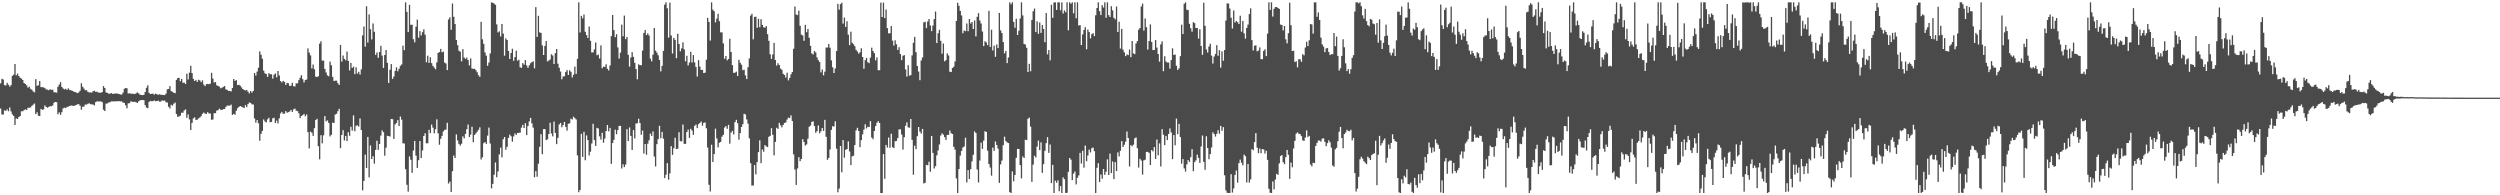 <svg xmlns="http://www.w3.org/2000/svg" width="1920" height="150"><path d="M0 63.986h1v19.373H0zM1 60.522h1v27.366H1zM2 61.060h1v26.950H2zM3 65.387h1v19.379H3zM4 65.647h1v19.480H4zM5 63.576h1v20.424H5zM6 65.083h1v20.372H6zM7 66.564h1v15.958H7zM8 65.407h1v20.185H8zM9 58.289h1v29.569H9zM10 57.361h1v31.690H10zM11 49.160h1v46.784H11zM12 57.860h1v33.114H12zM13 56.512h1v34.827H13zM14 58.384h1v31.466H14zM15 59.709h1v29.410H15zM16 60.377h1v25.138H16zM17 61.447h1v24.026H17zM18 63.726h1v20.906H18zM19 64.488h1v19.456H19zM20 65.573h1v18.883H20zM21 67.316h1v15.475H21zM22 66.577h1v16.150H22zM23 68.263h1v14.253H23zM24 68.951h1v12.338H24zM25 70.249h1v10.119H25zM26 70.886h1v8.627H26zM27 60.783h1v26.887H27zM28 65.957h1v20.336H28zM29 65.481h1v23.331H29zM30 62.195h1v26.962H30zM31 66.907h1v16.747H31zM32 66.914h1v17.414H32zM33 67.138h1v16.859H33zM34 67.672h1v13.343H34zM35 68.663h1v13.458H35zM36 68.880h1v13.883H36zM37 69.343h1v12.745H37zM38 68.546h1v13.034H38zM39 69.017h1v12.646H39zM40 68.914h1v12.029H40zM41 70.846h1v8.053H41zM42 70.936h1v7.335H42zM43 71.126h1v7.353H43zM44 66.665h1v21.116H44zM45 64.945h1v21.307H45zM46 63.069h1v25.151H46zM47 66.716h1v19.528H47zM48 67.960h1v15.313H48zM49 68.660h1v14.035H49zM50 68.168h1v14.822H50zM51 69.046h1v13.021H51zM52 67.846h1v14.074H52zM53 69.001h1v12.423H53zM54 69.309h1v11.700H54zM55 69.731h1v11.436H55zM56 70.223h1v11.164H56zM57 70.618h1v10.471H57zM58 71.003h1v9.643H58zM59 71.517h1v8.562H59zM60 70.981h1v9.023H60zM61 69.637h1v11.592H61zM62 63.924h1v20.302H62zM63 66.607h1v15.412H63zM64 68.039h1v13.827H64zM65 69.276h1v11.024H65zM66 69.277h1v11.070H66zM67 70.499h1v9.212H67zM68 70.994h1v8.316H68zM69 70.978h1v9.029H69zM70 71.043h1v9.082H70zM71 70.075h1v10.248H71zM72 69.621h1v11.301H72zM73 70.546h1v7.903H73zM74 70.386h1v7.443H74zM75 71.075h1v6.775H75zM76 71.158h1v6.789H76zM77 71.227h1v6.633H77zM78 70.684h1v7.803H78zM79 66.161h1v18.101H79zM80 67.569h1v17.706H80zM81 70.960h1v8.657H81zM82 71.395h1v8.003H82zM83 71.974h1v6.795H83zM84 71.961h1v6.553H84zM85 71.497h1v6.362H85zM86 72.045h1v5.892H86zM87 72.022h1v5.757H87zM88 71.794h1v6.121H88zM89 71.782h1v5.979H89zM90 71.940h1v5.836H90zM91 72.194h1v5.468H91zM92 72.581h1v5.280H92zM93 72.615h1v5.290H93zM94 71.160h1v7.560H94zM95 68.158h1v10.954H95zM96 67.634h1v13.264H96zM97 67.784h1v15.400H97zM98 71.835h1v7.557H98zM99 71.608h1v7.597H99zM100 71.924h1v5.913H100zM101 71.951h1v6.179H101zM102 72.101h1v6.195H102zM103 72.220h1v5.981H103zM104 71.690h1v6.788H104zM105 70.955h1v8.132H105zM106 71.664h1v6.174H106zM107 72.699h1v4.451H107zM108 72.982h1v3.836H108zM109 73.060h1v3.770H109zM110 72.869h1v4.017H110zM111 70.700h1v10.071H111zM112 67.381h1v15.247H112zM113 65.473h1v17.626H113zM114 71.263h1v6.997H114zM115 72.217h1v5.300H115zM116 72.049h1v5.708H116zM117 71.883h1v5.778H117zM118 72.700h1v4.450H118zM119 71.922h1v5.790H119zM120 72.272h1v5.404H120zM121 72.833h1v4.418H121zM122 72.377h1v5.715H122zM123 72.686h1v5.274H123zM124 72.920h1v4.182H124zM125 72.919h1v4.478H125zM126 73.049h1v4.171H126zM127 71.830h1v6.713H127zM128 68.582h1v10.158H128zM129 68.284h1v13.680H129zM130 66.143h1v17.135H130zM131 69.998h1v10.476H131zM132 70.492h1v10.652H132zM133 71.277h1v8.332H133zM134 71.582h1v7.207H134zM135 61.360h1v26.217H135zM136 59.934h1v29.779H136zM137 59.747h1v29.700H137zM138 62.345h1v26.476H138zM139 60.681h1v25.915H139zM140 63.523h1v23.048H140zM141 63.494h1v21.358H141zM142 64.533h1v19.464H142zM143 56.556h1v33.898H143zM144 61.028h1v26.899H144zM145 55.786h1v35.911H145zM146 50.476h1v49.351H146zM147 56.110h1v38.275H147zM148 60.559h1v30.387H148zM149 62.224h1v27.893H149zM150 61.392h1v30.751H150zM151 62.937h1v28.911H151zM152 61.242h1v29.663H152zM153 61.729h1v28.559H153zM154 63.082h1v26.144H154zM155 61.702h1v25.702H155zM156 64.900h1v21.524H156zM157 66.134h1v21.128H157zM158 64.675h1v22.814H158zM159 64.442h1v21.726H159zM160 64.648h1v22.470H160zM161 64.189h1v23.001H161zM162 55.932h1v36.064H162zM163 60.367h1v31.379H163zM164 63.454h1v23.464H164zM165 62.968h1v23.974H165zM166 65.536h1v19.386H166zM167 65.963h1v18.595H167zM168 66.582h1v16.874H168zM169 67.820h1v16.470H169zM170 67.379h1v17.089H170zM171 66.728h1v17.099H171zM172 66.087h1v17.663H172zM173 68.539h1v13.596H173zM174 69.073h1v11.965H174zM175 69.822h1v11.311H175zM176 69.798h1v11.321H176zM177 70.268h1v10.071H177zM178 67.543h1v20.744H178zM179 60.666h1v26.768H179zM180 62.135h1v25.928H180zM181 61.501h1v23.525H181zM182 65.334h1v17.820H182zM183 65.099h1v17.050H183zM184 65.753h1v15.644H184zM185 67.099h1v14.879H185zM186 68.339h1v14.098H186zM187 69.053h1v13.955H187zM188 69.502h1v11.228H188zM189 69.047h1v13.251H189zM190 70.384h1v9.523H190zM191 71.737h1v6.942H191zM192 69.936h1v9.127H192zM193 71.145h1v8.957H193zM194 69.825h1v10.436H194zM195 56.036h1v34.965H195zM196 58.074h1v36.153H196zM197 54.978h1v37.243H197zM198 52.013h1v42.690H198zM199 39.494h1v68.606H199zM200 42.055h1v60.758H200zM201 45.094h1v55.429H201zM202 54.223h1v37.523H202zM203 56.290h1v37.019H203zM204 56.882h1v37.140H204zM205 59.058h1v32.585H205zM206 56.164h1v34.233H206zM207 57.106h1v36.752H207zM208 57.038h1v36.602H208zM209 60.386h1v30.482H209zM210 57.420h1v33.004H210zM211 56.388h1v38.113H211zM212 59.410h1v33.237H212zM213 54.548h1v40.216H213zM214 57.980h1v32.875H214zM215 62.248h1v24.885H215zM216 63.323h1v22.651H216zM217 62.093h1v25.371H217zM218 62.881h1v24.340H218zM219 65.220h1v20.061H219zM220 63.702h1v22.856H220zM221 63.992h1v22.121H221zM222 66.063h1v19.518H222zM223 65.717h1v18.688H223zM224 63.600h1v22.384H224zM225 66.210h1v17.771H225zM226 66.405h1v16.986H226zM227 63.950h1v20.937H227zM228 64.043h1v21.239H228zM229 61.617h1v25.359H229zM230 59.722h1v30.957H230zM231 57.777h1v31.235H231zM232 60.849h1v27.638H232zM233 63.357h1v24.075H233zM234 61.493h1v27.793H234zM235 61.086h1v26.891H235zM236 37.180h1v64.298H236zM237 40.338h1v73.645H237zM238 42.550h1v58.587H238zM239 52.505h1v49.398H239zM240 49.541h1v54.830H240zM241 53.220h1v45.255H241zM242 58.851h1v33.325H242zM243 59.190h1v32.061H243zM244 58.508h1v53.749H244zM245 33.557h1v88.830H245zM246 31.713h1v72.106H246zM247 46.501h1v63.593H247zM248 46.556h1v57.378H248zM249 52.964h1v36.228H249zM250 55.699h1v37.500H250zM251 57.927h1v34.531H251zM252 58.645h1v35.772H252zM253 47.276h1v57.479H253zM254 50.109h1v53.441H254zM255 59.036h1v35.110H255zM256 62.157h1v32.361H256zM257 61.933h1v26.043H257zM258 61.945h1v25.439H258zM259 63.900h1v21.501H259zM260 65.249h1v18.290H260zM261 34.493h1v79.276H261zM262 47.304h1v56.380H262zM263 42.636h1v57.324H263zM264 45.201h1v62.656H264zM265 46.322h1v58.068H265zM266 39.608h1v68.717H266zM267 46.724h1v54.783H267zM268 54.080h1v50.209H268zM269 48.261h1v49.129H269zM270 52.187h1v48.183H270zM271 51.174h1v37.414H271zM272 56.951h1v43.862H272zM273 51.709h1v44.896H273zM274 56.507h1v39.697H274zM275 55.145h1v42.094H275zM276 57.238h1v33.703H276zM277 53.312h1v46.580H277zM278 27.207h1v118.964H278zM279 20.378h1v118.553H279zM280 35.850h1v82.902H280zM281 4.812h1v124.280H281zM282 32.684h1v72.467H282zM283 11.056h1v125.183H283zM284 22.446h1v89.249H284zM285 30.262h1v91.900H285zM286 18.009h1v101.954H286zM287 24.431h1v101.279H287zM288 42.171h1v72.987H288zM289 40.304h1v67.760H289zM290 44.391h1v70.691H290zM291 39.962h1v70.608H291zM292 35.185h1v68.937H292zM293 42.713h1v57.455H293zM294 52.146h1v49.384H294zM295 42.221h1v77.389H295zM296 38.420h1v75.032H296zM297 48.268h1v56.047H297zM298 63.685h1v40.754H298zM299 53.547h1v51.350H299zM300 49.208h1v42.110H300zM301 60.611h1v30.950H301zM302 58.804h1v47.891H302zM303 54.458h1v41.076H303zM304 51.689h1v42.695H304zM305 54.733h1v37.534H305zM306 52.803h1v43.994H306zM307 50.544h1v38.959H307zM308 49.524h1v42.376H308zM309 35.054h1v74.979H309zM310 38.574h1v71.653H310zM311 1.781h1v128.192H311zM312 9.090h1v132.815H312zM313 24.641h1v122.553H313zM314 3.755h1v116.386H314zM315 19.043h1v103.656H315zM316 19.006h1v113.747H316zM317 30.090h1v85.534H317zM318 32.533h1v75.702H318zM319 20.527h1v98.966H319zM320 15.070h1v113.907H320zM321 28.909h1v94.118H321zM322 23.914h1v84.426H322zM323 27.203h1v94.150H323zM324 24.742h1v90.808H324zM325 22.522h1v81.868H325zM326 26.610h1v75.752H326zM327 47.827h1v62.253H327zM328 42.755h1v67.264H328zM329 48.316h1v51.353H329zM330 44.039h1v58.225H330zM331 48.466h1v47.168H331zM332 50.640h1v47.418H332zM333 51.924h1v50.468H333zM334 53.189h1v46.095H334zM335 47.880h1v43.776H335zM336 40.596h1v61.794H336zM337 39.991h1v71.166H337zM338 37.548h1v69.072H338zM339 40.089h1v64.271H339zM340 39.696h1v61.204H340zM341 48.003h1v51.789H341zM342 48.750h1v50.757H342zM343 53.853h1v40.445H343zM344 14.961h1v125.979H344zM345 13.261h1v126.285H345zM346 22.812h1v124.716H346zM347 2.734h1v128.765H347zM348 12.890h1v106.567H348zM349 18.401h1v102.939H349zM350 30.712h1v72.517H350zM351 34.718h1v73.178H351zM352 38.974h1v71.579H352zM353 39.756h1v72.095H353zM354 47.093h1v63.316H354zM355 37.720h1v67.032H355zM356 44.159h1v62.133H356zM357 45.242h1v57.624H357zM358 44.290h1v54.989H358zM359 46.146h1v49.497H359zM360 50.245h1v54.986H360zM361 44.872h1v58.499H361zM362 52.571h1v44.764H362zM363 52.916h1v56.325H363zM364 52.809h1v50.834H364zM365 53.913h1v48.512H365zM366 55.524h1v45.605H366zM367 57.826h1v41.893H367zM368 58.999h1v38.783H368zM369 16.760h1v105.699H369zM370 30.221h1v90.615H370zM371 33.626h1v76.348H371zM372 40.273h1v68.827H372zM373 42.744h1v67.809H373zM374 50.523h1v53.632H374zM375 48.010h1v49.963H375zM376 41.080h1v69.146H376zM377 1.781h1v142.895H377zM378 2.219h1v138.967H378zM379 2.724h1v131.458H379zM380 3.689h1v121.091H380zM381 18.759h1v117.368H381zM382 24.937h1v106.738H382zM383 24.074h1v94.512H383zM384 28.012h1v85.350H384zM385 18.365h1v102.541H385zM386 25.799h1v81.135H386zM387 42.759h1v62.433H387zM388 29.492h1v85.507H388zM389 30.721h1v82.018H389zM390 39.179h1v66.778H390zM391 45.327h1v58.031H391zM392 40.700h1v63.956H392zM393 37.444h1v71.355H393zM394 46.682h1v58.080H394zM395 43.901h1v58.588H395zM396 38.947h1v64.688H396zM397 46.646h1v55.451H397zM398 45.871h1v56.147H398zM399 51.697h1v50.125H399zM400 52.116h1v45.951H400zM401 48.457h1v47.512H401zM402 49.659h1v48.709H402zM403 46.144h1v48.456H403zM404 50.275h1v53.494H404zM405 52.110h1v44.701H405zM406 50.175h1v43.048H406zM407 48.609h1v41.922H407zM408 47.709h1v47.033H408zM409 47.095h1v50.909H409zM410 52.490h1v83.659H410zM411 5.481h1v125.883H411zM412 28.355h1v107.394H412zM413 12.155h1v113.583H413zM414 24.841h1v87.951H414zM415 25.310h1v77.756H415zM416 34.842h1v83.590H416zM417 42.261h1v56.926H417zM418 35.294h1v63.821H418zM419 31.496h1v76.076H419zM420 47.093h1v59.922H420zM421 46.493h1v56.422H421zM422 45.684h1v48.563H422zM423 41.737h1v60.799H423zM424 42.616h1v62.117H424zM425 49.137h1v44.247H425zM426 40.809h1v61.268H426zM427 37.638h1v73.051H427zM428 48.970h1v56.903H428zM429 52.027h1v43.544H429zM430 54.939h1v39.454H430zM431 60.874h1v36.835H431zM432 58.735h1v37.325H432zM433 58.573h1v35.048H433zM434 55.235h1v42.219H434zM435 53.887h1v46.411H435zM436 57.567h1v37.504H436zM437 53.964h1v40.740H437zM438 55.151h1v36.030H438zM439 59.503h1v32.271H439zM440 57.379h1v32.259H440zM441 51.134h1v39.607H441zM442 56.718h1v35.032H442zM443 45.169h1v74.154H443zM444 1.780h1v145.886H444zM445 24.922h1v121.023H445zM446 12.191h1v90.558H446zM447 14.100h1v106.441H447zM448 11.159h1v90.120H448zM449 24.384h1v98.707H449zM450 26.912h1v77.049H450zM451 29.191h1v78.454H451zM452 20.391h1v98.992H452zM453 31.334h1v85.144H453zM454 40.280h1v69.889H454zM455 40.258h1v54.835H455zM456 37.944h1v69.617H456zM457 32.673h1v79.386H457zM458 42.467h1v55.712H458zM459 41.889h1v56.820H459zM460 44.972h1v59.747H460zM461 34.874h1v72.329H461zM462 52.445h1v49.520H462zM463 51.214h1v58.406H463zM464 51.354h1v55.103H464zM465 49.375h1v51.303H465zM466 52.763h1v43.257H466zM467 54.141h1v46.710H467zM468 50.272h1v47.923H468zM469 27.742h1v98.084H469zM470 11.456h1v98.420H470zM471 23.138h1v84.254H471zM472 28.562h1v71.014H472zM473 26.250h1v76.852H473zM474 36.383h1v63.551H474zM475 44.941h1v51.747H475zM476 40.470h1v56.229H476zM477 18.939h1v110.456H477zM478 27.867h1v98.361H478zM479 11.969h1v116.325H479zM480 30.062h1v96.283H480zM481 28.350h1v70.871H481zM482 42.093h1v66.249H482zM483 51.167h1v46.701H483zM484 44.201h1v60.177H484zM485 40.074h1v75.094H485zM486 43.654h1v56.250H486zM487 48.248h1v58.021H487zM488 53.030h1v41.793H488zM489 60.885h1v33.768H489zM490 49.402h1v41.807H490zM491 50.097h1v44.422H491zM492 50.059h1v53.492H492zM493 38.829h1v61.481H493zM494 25.274h1v92.600H494zM495 23.071h1v87.505H495zM496 26.935h1v91.879H496zM497 25.627h1v84.690H497zM498 27.217h1v80.499H498zM499 45.024h1v57.596H499zM500 47.096h1v57.299H500zM501 41.990h1v58.941H501zM502 21.471h1v98.742H502zM503 38.867h1v88.990H503zM504 40.414h1v70.297H504zM505 42.428h1v64.446H505zM506 46.015h1v50.582H506zM507 54.830h1v51.337H507zM508 50.606h1v50.686H508zM509 39.102h1v67.419H509zM510 3.574h1v133.235H510zM511 1.781h1v132.401H511zM512 6.385h1v118.897H512zM513 28.866h1v109.045H513zM514 2.038h1v131.154H514zM515 27.239h1v85.009H515zM516 41.077h1v77.877H516zM517 29.133h1v84.761H517zM518 30.624h1v75.161H518zM519 44.684h1v69.801H519zM520 25.920h1v88.312H520zM521 33.724h1v67.787H521zM522 39.402h1v68.966H522zM523 37.162h1v71.500H523zM524 32.504h1v63.129H524zM525 37.873h1v72.595H525zM526 47.071h1v63.416H526zM527 42.863h1v58.496H527zM528 50.284h1v49.243H528zM529 48.025h1v57.915H529zM530 39.769h1v59.167H530zM531 47.978h1v52.302H531zM532 42.277h1v61.273H532zM533 47.929h1v48.728H533zM534 51.372h1v44.250H534zM535 58.785h1v39.629H535zM536 46.190h1v49.268H536zM537 51.139h1v43.309H537zM538 53.732h1v39.619H538zM539 53.656h1v42.909H539zM540 56.108h1v38.264H540zM541 55.830h1v38.209H541zM542 45.883h1v52.615H542zM543 13.722h1v99.615H543zM544 16.857h1v125.086H544zM545 31.185h1v115.935H545zM546 1.781h1v109.382H546zM547 7.431h1v116.981H547zM548 8.652h1v109.659H548zM549 17.217h1v81.584H549zM550 14.292h1v92.042H550zM551 10.528h1v102.684H551zM552 16.281h1v93.316H552zM553 24.843h1v84.185H553zM554 24.899h1v80.084H554zM555 33.309h1v70.286H555zM556 45.124h1v52.843H556zM557 42.979h1v53.852H557zM558 46.359h1v52.552H558zM559 45.261h1v50.619H559zM560 29.728h1v80.601H560zM561 39.951h1v61.858H561zM562 50.022h1v50.476H562zM563 55.944h1v47.268H563zM564 55.787h1v38.004H564zM565 54.989h1v37.031H565zM566 58.299h1v36.312H566zM567 45.932h1v61.310H567zM568 48.246h1v53.944H568zM569 49.643h1v47.844H569zM570 53.925h1v41.474H570zM571 53.569h1v33.803H571zM572 57.888h1v30.083H572zM573 60.709h1v31.026H573zM574 51.629h1v43.361H574zM575 44.790h1v61.452H575zM576 11.989h1v113.414H576zM577 10.610h1v131.941H577zM578 30.215h1v112.209H578zM579 12.981h1v113.812H579zM580 12.783h1v121.122H580zM581 21.365h1v103.176H581zM582 14.428h1v102.407H582zM583 20.904h1v86.877H583zM584 14.739h1v110.568H584zM585 19.086h1v95.705H585zM586 20.931h1v95.546H586zM587 21.313h1v90.090H587zM588 20.011h1v92.413H588zM589 26.251h1v86.714H589zM590 31.359h1v73.726H590zM591 41.680h1v62.657H591zM592 45.281h1v53.186H592zM593 41.820h1v61.720H593zM594 32.925h1v86.436H594zM595 46.074h1v62.954H595zM596 50.384h1v47.750H596zM597 48.520h1v50.431H597zM598 49.893h1v44.461H598zM599 52.654h1v43.617H599zM600 53.626h1v44.233H600zM601 56.679h1v39.286H601zM602 57.562h1v36.920H602zM603 59.524h1v34.460H603zM604 55.852h1v35.948H604zM605 61.771h1v28.610H605zM606 59.878h1v30.788H606zM607 57.105h1v31.526H607zM608 55.315h1v37.687H608zM609 37.419h1v81.087H609zM610 4.985h1v125.239H610zM611 11.168h1v130.838H611zM612 11.642h1v117.756H612zM613 8.174h1v112.507H613zM614 19.839h1v103.905H614zM615 26.582h1v95.500H615zM616 27.226h1v79.663H616zM617 31.340h1v77.780H617zM618 19.079h1v92.726H618zM619 24.732h1v86.151H619zM620 22.231h1v84.242H620zM621 29.009h1v68.299H621zM622 35.201h1v61.256H622zM623 41.007h1v52.517H623zM624 41.858h1v51.385H624zM625 39.156h1v57.594H625zM626 40.300h1v61.684H626zM627 44.075h1v56.614H627zM628 46.254h1v50.109H628zM629 47.690h1v54.647H629zM630 55.618h1v45.199H630zM631 53.365h1v44.959H631zM632 57.880h1v42.664H632zM633 55.039h1v37.011H633zM634 36.515h1v68.523H634zM635 36.518h1v86.230H635zM636 33.729h1v87.545H636zM637 36.682h1v78.125H637zM638 46.365h1v53.366H638zM639 51.658h1v45.268H639zM640 56.053h1v41.150H640zM641 52.572h1v40.620H641zM642 39.225h1v74.971H642zM643 2.968h1v144.762H643zM644 7.413h1v137.435H644zM645 3.229h1v108.857H645zM646 2.099h1v130.178H646zM647 18.145h1v89.429H647zM648 13.477h1v107.594H648zM649 20.680h1v94.325H649zM650 16.331h1v98.142H650zM651 26.640h1v81.967H651zM652 34.659h1v81.654H652zM653 24.302h1v102.463H653zM654 32.893h1v87.176H654zM655 33.963h1v85.648H655zM656 35.481h1v75.948H656zM657 38.311h1v61.834H657zM658 39.501h1v58.626H658zM659 41.223h1v59.406H659zM660 40.144h1v72.893H660zM661 37.049h1v70.573H661zM662 43.797h1v59.403H662zM663 52.783h1v46.734H663zM664 46.232h1v49.202H664zM665 44.492h1v54.103H665zM666 47.755h1v49.584H666zM667 48.562h1v48.976H667zM668 44.256h1v48.770H668zM669 36.619h1v69.028H669zM670 39.164h1v67.756H670zM671 40.820h1v59.791H671zM672 46.337h1v50.489H672zM673 44.099h1v50.160H673zM674 53.943h1v39.111H674zM675 53.929h1v40.512H675zM676 1.995h1v146.225H676zM677 13.054h1v135.166H677zM678 1.978h1v116.398H678zM679 13.898h1v123.441H679zM680 7.344h1v103.944H680zM681 21.589h1v91.700H681zM682 25.588h1v80.038H682zM683 25.533h1v87.980H683zM684 19.916h1v82.798H684zM685 31.180h1v81.864H685zM686 34.971h1v78.799H686zM687 30.962h1v77.544H687zM688 33.982h1v74.265H688zM689 38.343h1v67.674H689zM690 36.239h1v63.259H690zM691 41.472h1v57.767H691zM692 46.198h1v57.098H692zM693 42.807h1v72.099H693zM694 42.345h1v63.034H694zM695 53.358h1v43.229H695zM696 58.837h1v35.189H696zM697 50.076h1v47.773H697zM698 58.066h1v39.999H698zM699 57.689h1v33.680H699zM700 42.557h1v64.878H700zM701 32.798h1v101.403H701zM702 28.299h1v83.596H702zM703 40.097h1v74.477H703zM704 50.668h1v53.910H704zM705 54.945h1v42.578H705zM706 61.597h1v39.459H706zM707 46.423h1v56.120H707zM708 44.132h1v54.910H708zM709 17.130h1v123.794H709zM710 16.734h1v123.663H710zM711 21.612h1v105.016H711zM712 16.487h1v110.479H712zM713 14.581h1v109.648H713zM714 19.631h1v112.273H714zM715 23.920h1v80.487H715zM716 19.679h1v97.754H716zM717 14.658h1v114.708H717zM718 8.861h1v118.804H718zM719 33.025h1v86.271H719zM720 25.511h1v89.994H720zM721 22.871h1v88.070H721zM722 31.381h1v72.716H722zM723 41.192h1v61.198H723zM724 33.396h1v70.028H724zM725 47.125h1v58.179H725zM726 46.167h1v61.370H726zM727 40.963h1v62.717H727zM728 42.596h1v60.946H728zM729 55.038h1v45.190H729zM730 55.358h1v47.008H730zM731 52.241h1v50.682H731zM732 51.219h1v61.573H732zM733 47.212h1v67.753H733zM734 16.080h1v120.925H734zM735 2.061h1v146.158H735zM736 4.497h1v125.345H736zM737 8.385h1v111.108H737zM738 11.895h1v104.014H738zM739 25.567h1v87.741H739zM740 23.418h1v89.089H740zM741 23.969h1v81.811H741zM742 18.001h1v122.059H742zM743 23.959h1v106.683H743zM744 14.607h1v122.919H744zM745 18.096h1v111.830H745zM746 16.891h1v107.087H746zM747 22.275h1v96.623H747zM748 15.741h1v85.209H748zM749 27.971h1v74.213H749zM750 12.881h1v117.320H750zM751 10.083h1v130.070H751zM752 15.696h1v107.610H752zM753 18.053h1v91.501H753zM754 24.206h1v90.115H754zM755 35.410h1v72.622H755zM756 31.687h1v69.069H756zM757 32.631h1v68.745H757zM758 34.661h1v81.052H758zM759 8.305h1v117.623H759zM760 36.036h1v92.650H760zM761 22.857h1v112.066H761zM762 38.752h1v74.655H762zM763 34.999h1v80.881H763zM764 43.646h1v65.019H764zM765 34.224h1v77.116H765zM766 36.938h1v77.172H766zM767 9.932h1v130.520H767zM768 23.282h1v102.968H768zM769 25.383h1v97.934H769zM770 32.331h1v79.162H770zM771 41.006h1v63.936H771zM772 39.118h1v69.290H772zM773 48.469h1v60.882H773zM774 44.117h1v65.734H774zM775 1.781h1v145.785H775zM776 3.314h1v144.906H776zM777 1.781h1v129.877H777zM778 16.773h1v122.488H778zM779 21.307h1v113.098H779zM780 14.407h1v106.765H780zM781 26.860h1v87.522H781zM782 23.613h1v90.752H782zM783 14.205h1v112.551H783zM784 1.780h1v135.214H784zM785 11.819h1v108.421H785zM786 33.684h1v87.635H786zM787 34.233h1v73.094H787zM788 36.702h1v70.919H788zM789 55.301h1v36.002H789zM790 49.058h1v41.242H790zM791 54.725h1v42.504H791zM792 15.349h1v124.310H792zM793 8.651h1v117.757H793zM794 6.567h1v113.036H794zM795 24.603h1v96.407H795zM796 16.384h1v96.224H796zM797 25.942h1v82.043H797zM798 17.263h1v98.018H798zM799 25.220h1v84.138H799zM800 19.224h1v113.518H800zM801 22.221h1v103.893H801zM802 32.407h1v83.455H802zM803 10.016h1v99.902H803zM804 41.704h1v63.609H804zM805 38.448h1v78.933H805zM806 46.352h1v64.669H806zM807 3.690h1v136.898H807zM808 13.675h1v112.925H808zM809 1.931h1v146.289H809zM810 1.780h1v136.979H810zM811 7.646h1v132.717H811zM812 1.781h1v136.710H812zM813 1.781h1v145.129H813zM814 7.915h1v135.005H814zM815 1.781h1v146.439H815zM816 10.370h1v125.863H816zM817 7.996h1v129.631H817zM818 9.414h1v138.806H818zM819 1.780h1v146.241H819zM820 23.234h1v108.698H820zM821 1.780h1v119.569H821zM822 2.846h1v119.759H822zM823 1.781h1v136.498H823zM824 10.168h1v123.196H824zM825 1.780h1v129.962H825zM826 14.024h1v127.608H826zM827 1.780h1v134.787H827zM828 19.540h1v115.187H828zM829 19.303h1v98.114H829zM830 34.609h1v90.981H830zM831 26.423h1v89.390H831zM832 22.971h1v105.785H832zM833 20.899h1v90.848H833zM834 37.847h1v85.979H834zM835 22.759h1v96.704H835zM836 24.627h1v90.304H836zM837 29.469h1v87.599H837zM838 26.248h1v87.622H838zM839 25.414h1v87.878H839zM840 27.685h1v88.438H840zM841 11.715h1v136.504H841zM842 6.152h1v122.699H842zM843 1.780h1v123.553H843zM844 8.592h1v131.237H844zM845 11.591h1v122.429H845zM846 3.948h1v133.270H846zM847 5.812h1v123.975H847zM848 1.781h1v132.532H848zM849 13.605h1v118.309H849zM850 1.780h1v120.581H850zM851 11.598h1v122.803H851zM852 13.071h1v104.875H852zM853 4.756h1v128.137H853zM854 7.993h1v116.082H854zM855 13.659h1v123.916H855zM856 14.852h1v109.679H856zM857 5.028h1v126.371H857zM858 24.587h1v92.468H858zM859 16.673h1v103.437H859zM860 37.298h1v78.528H860zM861 22.148h1v86.248H861zM862 38.130h1v74.756H862zM863 40.223h1v70.954H863zM864 43.110h1v65.663H864zM865 41.796h1v59.236H865zM866 42.334h1v63.633H866zM867 38.040h1v89.857H867zM868 43.893h1v67.552H868zM869 31.512h1v80.824H869zM870 40.986h1v70.119H870zM871 41.575h1v64.713H871zM872 33.368h1v72.145H872zM873 31.563h1v82.242H873zM874 22.827h1v105.892H874zM875 21.562h1v100.327H875zM876 4.963h1v118.352H876zM877 2.772h1v131.320H877zM878 23.484h1v99.680H878zM879 14.204h1v108.457H879zM880 20.868h1v95.826H880zM881 38.037h1v78.606H881zM882 31.501h1v85.901H882zM883 18.734h1v107.974H883zM884 32.237h1v82.994H884zM885 38.466h1v77.821H885zM886 38.350h1v74.606H886zM887 30.792h1v91.314H887zM888 36.577h1v70.602H888zM889 41.496h1v77.778H889zM890 47.296h1v62.813H890zM891 34.103h1v93.737H891zM892 31.750h1v67.447H892zM893 54.675h1v48.752H893zM894 43.217h1v68.266H894zM895 47.237h1v57.136H895zM896 48.034h1v59.566H896zM897 48.044h1v54.844H897zM898 52.665h1v45.948H898zM899 46.119h1v55.580H899zM900 37.110h1v85.134H900zM901 42.249h1v61.493H901zM902 41.904h1v69.709H902zM903 50.480h1v40.601H903zM904 53.685h1v49.381H904zM905 52.492h1v42.660H905zM906 43.163h1v62.118H906zM907 18.926h1v106.775H907zM908 26.139h1v96.042H908zM909 2.858h1v126.452H909zM910 1.780h1v129.998H910zM911 7.431h1v118.827H911zM912 7.776h1v115.147H912zM913 18.259h1v106.108H913zM914 21.725h1v98.961H914zM915 24.299h1v90.306H915zM916 17.029h1v114.450H916zM917 17.784h1v106.754H917zM918 21.529h1v101.593H918zM919 21.462h1v97.291H919zM920 29.634h1v91.599H920zM921 22.491h1v102.643H921zM922 35.334h1v77.130H922zM923 42.086h1v62.028H923zM924 2.034h1v122.275H924zM925 19.828h1v110.557H925zM926 37.984h1v66.676H926zM927 40.356h1v73.383H927zM928 35.725h1v86.523H928zM929 33.630h1v84.621H929zM930 42.720h1v70.536H930zM931 48.811h1v52.839H931zM932 43.411h1v59.577H932zM933 41.419h1v63.515H933zM934 34.656h1v68.086H934zM935 42.833h1v57.182H935zM936 38.565h1v64.097H936zM937 51.931h1v44.738H937zM938 39.417h1v60.992H938zM939 46.644h1v50.977H939zM940 38.465h1v96.155H940zM941 15.791h1v130.410H941zM942 2.538h1v145.530H942zM943 2.785h1v145.434H943zM944 6.531h1v141.688H944zM945 13.601h1v120.171H945zM946 21.914h1v125.994H946zM947 8.029h1v136.693H947zM948 17.349h1v117.014H948zM949 16.119h1v114.858H949zM950 17.056h1v123.254H950zM951 18.440h1v106.830H951zM952 12.087h1v110.487H952zM953 24.332h1v100.672H953zM954 16.096h1v110.856H954zM955 25.670h1v93.063H955zM956 29.676h1v90.261H956zM957 21.442h1v118.694H957zM958 18.838h1v107.171H958zM959 10.807h1v129.453H959zM960 6.421h1v131.377H960zM961 30.847h1v83.673H961zM962 38.756h1v76.665H962zM963 35.120h1v73.974H963zM964 34.839h1v67.425H964zM965 39.414h1v73.986H965zM966 38.786h1v78.841H966zM967 36.385h1v77.766H967zM968 45.412h1v72.271H968zM969 45.466h1v68.965H969zM970 39.112h1v75.749H970zM971 37.847h1v80.108H971zM972 43.111h1v72.635H972zM973 25.807h1v96.948H973zM974 1.780h1v143.214H974zM975 7.640h1v140.387H975zM976 1.781h1v146.439H976zM977 12.745h1v126.625H977zM978 6.765h1v138.692H978zM979 5.424h1v132.433H979zM980 5.380h1v128.173H980zM981 6.164h1v128.108H981zM982 6.804h1v118.661H982zM983 18.853h1v101.032H983zM984 19.205h1v99.905H984zM985 23.326h1v101.274H985zM986 19.980h1v106.132H986zM987 30.197h1v90.526H987zM988 33.272h1v81.900H988zM989 25.503h1v93.397H989zM990 2.033h1v135.289H990zM991 19.367h1v105.494H991zM992 39.224h1v89.239H992zM993 38.981h1v75.038H993zM994 47.672h1v60.490H994zM995 47.017h1v55.627H995zM996 51.695h1v49.932H996zM997 45.393h1v57.333H997zM998 45.568h1v57.429H998zM999 47.444h1v57.087H999zM1000 41.634h1v66.121H1000zM1001 42.502h1v65.758H1001zM1002 36.490h1v69.173H1002zM1003 32.057h1v68.109H1003zM1004 35.398h1v69.868H1004zM1005 30.908h1v73.439H1005zM1006 18.500h1v107.843H1006zM1007 18.792h1v108.930H1007zM1008 25.793h1v99.181H1008zM1009 1.781h1v123.448H1009zM1010 1.780h1v110.315H1010zM1011 12.901h1v96.877H1011zM1012 9.572h1v98.362H1012zM1013 15.344h1v92.662H1013zM1014 28.937h1v79.818H1014zM1015 34.033h1v72.393H1015zM1016 35.809h1v70.408H1016zM1017 40.112h1v68.767H1017zM1018 37.227h1v75.042H1018zM1019 36.868h1v73.073H1019zM1020 39.904h1v67.850H1020zM1021 42.280h1v67.037H1021zM1022 41.622h1v71.807H1022zM1023 41.620h1v85.481H1023zM1024 25.328h1v102.717H1024zM1025 35.470h1v79.202H1025zM1026 28.131h1v85.405H1026zM1027 42.898h1v65.593H1027zM1028 54.152h1v46.968H1028zM1029 52.371h1v45.098H1029zM1030 42.943h1v63.092H1030zM1031 30.170h1v83.773H1031zM1032 36.297h1v66.653H1032zM1033 48.643h1v53.102H1033zM1034 54.634h1v44.984H1034zM1035 53.029h1v47.687H1035zM1036 56.628h1v44.135H1036zM1037 53.123h1v46.534H1037zM1038 44.410h1v63.420H1038zM1039 42.383h1v63.560H1039zM1040 8.892h1v124.026H1040zM1041 1.780h1v145.325H1041zM1042 1.781h1v143.110H1042zM1043 2.583h1v133.209H1043zM1044 1.781h1v120.514H1044zM1045 4.750h1v115.635H1045zM1046 11.776h1v110.025H1046zM1047 14.236h1v109.545H1047zM1048 6.791h1v118.207H1048zM1049 16.214h1v109.874H1049zM1050 19.252h1v101.090H1050zM1051 20.161h1v101.328H1051zM1052 14.566h1v108.345H1052zM1053 15.134h1v103.987H1053zM1054 18.085h1v100.118H1054zM1055 18.655h1v99.036H1055zM1056 26.674h1v81.431H1056zM1057 17.656h1v124.543H1057zM1058 32.764h1v86.084H1058zM1059 14.887h1v89.444H1059zM1060 31.016h1v80.688H1060zM1061 37.627h1v72.310H1061zM1062 32.909h1v74.972H1062zM1063 27.786h1v78.536H1063zM1064 18.923h1v106.100H1064zM1065 27.345h1v93.830H1065zM1066 34.521h1v76.466H1066zM1067 40.467h1v73.847H1067zM1068 42.538h1v67.262H1068zM1069 40.475h1v62.653H1069zM1070 37.395h1v69.474H1070zM1071 43.066h1v65.346H1071zM1072 31.000h1v77.957H1072zM1073 8.982h1v127.746H1073zM1074 9.036h1v138.673H1074zM1075 11.631h1v136.588H1075zM1076 5.031h1v132.636H1076zM1077 22.962h1v117.893H1077zM1078 19.901h1v115.057H1078zM1079 13.560h1v122.699H1079zM1080 13.476h1v116.515H1080zM1081 1.781h1v139.524H1081zM1082 6.726h1v134.933H1082zM1083 25.078h1v115.168H1083zM1084 27.301h1v119.981H1084zM1085 21.891h1v126.329H1085zM1086 22.854h1v113.718H1086zM1087 17.500h1v124.614H1087zM1088 20.941h1v123.219H1088zM1089 30.140h1v103.755H1089zM1090 30.884h1v109.810H1090zM1091 23.931h1v109.669H1091zM1092 22.599h1v115.910H1092zM1093 21.780h1v109.105H1093zM1094 37.804h1v82.734H1094zM1095 27.153h1v97.764H1095zM1096 40.091h1v78.221H1096zM1097 31.959h1v77.508H1097zM1098 32.922h1v80.316H1098zM1099 43.104h1v74.234H1099zM1100 40.674h1v72.632H1100zM1101 43.654h1v72.835H1101zM1102 53.641h1v53.429H1102zM1103 45.384h1v64.630H1103zM1104 53.634h1v57.497H1104zM1105 51.011h1v63.248H1105zM1106 3.477h1v144.347H1106zM1107 19.385h1v119.166H1107zM1108 22.285h1v125.935H1108zM1109 7.636h1v116.338H1109zM1110 5.865h1v115.569H1110zM1111 20.931h1v112.483H1111zM1112 18.633h1v105.490H1112zM1113 17.469h1v105.778H1113zM1114 5.100h1v118.300H1114zM1115 24.995h1v108.228H1115zM1116 20.337h1v104.806H1116zM1117 26.665h1v104.665H1117zM1118 33.697h1v99.048H1118zM1119 16.580h1v114.200H1119zM1120 24.379h1v104.531H1120zM1121 26.626h1v92.133H1121zM1122 30.523h1v85.729H1122zM1123 25.484h1v96.170H1123zM1124 27.835h1v88.593H1124zM1125 22.489h1v87.629H1125zM1126 31.532h1v77.203H1126zM1127 34.219h1v72.739H1127zM1128 38.802h1v61.635H1128zM1129 41.707h1v55.355H1129zM1130 38.942h1v70.033H1130zM1131 40.834h1v67.876H1131zM1132 42.790h1v60.592H1132zM1133 44.639h1v61.072H1133zM1134 40.143h1v65.260H1134zM1135 40.970h1v64.998H1135zM1136 44.063h1v60.093H1136zM1137 47.122h1v57.347H1137zM1138 44.495h1v64.366H1138zM1139 28.559h1v108.490H1139zM1140 27.282h1v102.620H1140zM1141 27.110h1v95.268H1141zM1142 14.016h1v113.741H1142zM1143 23.796h1v95.931H1143zM1144 29.991h1v81.824H1144zM1145 22.609h1v90.403H1145zM1146 29.463h1v83.508H1146zM1147 20.383h1v99.955H1147zM1148 28.526h1v83.781H1148zM1149 30.339h1v75.548H1149zM1150 39.821h1v58.746H1150zM1151 42.490h1v58.254H1151zM1152 45.506h1v53.381H1152zM1153 46.117h1v52.888H1153zM1154 45.034h1v61.866H1154zM1155 40.383h1v64.285H1155zM1156 4.398h1v139.518H1156zM1157 20.975h1v88.922H1157zM1158 27.896h1v85.677H1158zM1159 29.126h1v77.642H1159zM1160 32.642h1v64.662H1160zM1161 35.566h1v66.076H1161zM1162 49.486h1v40.135H1162zM1163 50.970h1v42.929H1163zM1164 48.738h1v53.221H1164zM1165 24.713h1v97.218H1165zM1166 23.798h1v96.323H1166zM1167 29.016h1v81.339H1167zM1168 37.653h1v73.088H1168zM1169 42.244h1v62.777H1169zM1170 52.261h1v48.090H1170zM1171 52.693h1v45.318H1171zM1172 9.487h1v119.411H1172zM1173 8.947h1v127.712H1173zM1174 4.085h1v144.134H1174zM1175 2.432h1v143.752H1175zM1176 3.475h1v124.803H1176zM1177 12.992h1v109.894H1177zM1178 11.806h1v113.018H1178zM1179 7.144h1v107.227H1179zM1180 19.482h1v91.697H1180zM1181 1.780h1v131.951H1181zM1182 12.776h1v114.873H1182zM1183 9.415h1v115.251H1183zM1184 6.069h1v124.398H1184zM1185 25.446h1v89.973H1185zM1186 16.479h1v99.463H1186zM1187 37.165h1v69.904H1187zM1188 23.584h1v81.033H1188zM1189 35.924h1v73.319H1189zM1190 24.505h1v102.520H1190zM1191 35.312h1v91.504H1191zM1192 38.963h1v66.021H1192zM1193 41.423h1v64.220H1193zM1194 34.843h1v82.812H1194zM1195 37.725h1v74.310H1195zM1196 49.431h1v67.316H1196zM1197 40.472h1v75.411H1197zM1198 37.690h1v71.658H1198zM1199 43.315h1v76.201H1199zM1200 47.608h1v59.779H1200zM1201 46.448h1v50.340H1201zM1202 47.039h1v49.881H1202zM1203 54.554h1v46.245H1203zM1204 50.189h1v39.385H1204zM1205 4.245h1v128.413H1205zM1206 25.000h1v102.774H1206zM1207 8.929h1v124.451H1207zM1208 1.780h1v128.228H1208zM1209 10.378h1v115.908H1209zM1210 19.619h1v98.907H1210zM1211 15.827h1v103.833H1211zM1212 19.275h1v87.370H1212zM1213 29.384h1v79.241H1213zM1214 29.971h1v83.167H1214zM1215 24.079h1v89.310H1215zM1216 25.153h1v88.337H1216zM1217 34.830h1v73.094H1217zM1218 32.639h1v82.923H1218zM1219 26.569h1v78.634H1219zM1220 31.997h1v70.211H1220zM1221 36.202h1v63.089H1221zM1222 20.298h1v110.128H1222zM1223 15.457h1v105.457H1223zM1224 37.791h1v81.984H1224zM1225 32.975h1v86.198H1225zM1226 30.058h1v104.873H1226zM1227 31.660h1v94.273H1227zM1228 36.828h1v77.649H1228zM1229 51.192h1v51.886H1229zM1230 44.034h1v56.700H1230zM1231 45.794h1v68.379H1231zM1232 42.013h1v74.537H1232zM1233 40.087h1v70.958H1233zM1234 41.137h1v71.713H1234zM1235 50.954h1v49.623H1235zM1236 50.370h1v46.179H1236zM1237 51.008h1v48.667H1237zM1238 23.236h1v109.556H1238zM1239 17.972h1v113.779H1239zM1240 10.884h1v127.038H1240zM1241 1.780h1v133.641H1241zM1242 17.251h1v118.894H1242zM1243 14.502h1v122.302H1243zM1244 2.954h1v124.924H1244zM1245 5.061h1v111.941H1245zM1246 20.941h1v97.546H1246zM1247 15.526h1v106.987H1247zM1248 30.147h1v88.221H1248zM1249 22.116h1v96.507H1249zM1250 31.510h1v88.179H1250zM1251 35.732h1v88.779H1251zM1252 31.844h1v85.131H1252zM1253 34.283h1v72.300H1253zM1254 35.856h1v82.948H1254zM1255 1.780h1v119.152H1255zM1256 34.078h1v107.147H1256zM1257 37.829h1v71.765H1257zM1258 44.531h1v63.814H1258zM1259 41.433h1v58.743H1259zM1260 40.857h1v68.508H1260zM1261 45.964h1v59.671H1261zM1262 46.268h1v54.334H1262zM1263 54.543h1v46.904H1263zM1264 48.217h1v52.307H1264zM1265 18.074h1v110.268H1265zM1266 32.644h1v73.326H1266zM1267 39.977h1v70.387H1267zM1268 35.020h1v82.397H1268zM1269 28.931h1v74.488H1269zM1270 46.627h1v58.051H1270zM1271 34.797h1v97.070H1271zM1272 19.756h1v128.464H1272zM1273 1.781h1v145.393H1273zM1274 23.742h1v123.668H1274zM1275 1.781h1v126.796H1275zM1276 11.189h1v121.865H1276zM1277 26.900h1v102.947H1277zM1278 17.361h1v100.956H1278zM1279 19.839h1v98.296H1279zM1280 36.806h1v75.245H1280zM1281 35.318h1v79.316H1281zM1282 26.715h1v87.484H1282zM1283 36.110h1v69.638H1283zM1284 42.848h1v65.303H1284zM1285 36.016h1v64.786H1285zM1286 41.808h1v54.159H1286zM1287 46.550h1v56.382H1287zM1288 2.135h1v124.687H1288zM1289 36.333h1v90.070H1289zM1290 32.648h1v92.006H1290zM1291 29.948h1v79.025H1291zM1292 43.402h1v76.691H1292zM1293 17.915h1v89.207H1293zM1294 37.319h1v77.759H1294zM1295 38.217h1v71.102H1295zM1296 37.621h1v66.721H1296zM1297 35.843h1v71.681H1297zM1298 33.883h1v81.593H1298zM1299 35.455h1v82.094H1299zM1300 27.685h1v85.778H1300zM1301 21.789h1v84.334H1301zM1302 26.286h1v83.829H1302zM1303 36.224h1v81.218H1303zM1304 37.581h1v64.773H1304zM1305 14.251h1v133.968H1305zM1306 1.780h1v142.941H1306zM1307 21.226h1v113.124H1307zM1308 1.781h1v146.439H1308zM1309 1.780h1v134.362H1309zM1310 7.055h1v119.102H1310zM1311 18.418h1v95.876H1311zM1312 10.831h1v111.168H1312zM1313 13.285h1v109.658H1313zM1314 10.292h1v119.446H1314zM1315 11.479h1v130.578H1315zM1316 15.670h1v105.161H1316zM1317 33.154h1v84.197H1317zM1318 37.677h1v77.764H1318zM1319 27.824h1v83.133H1319zM1320 37.794h1v73.766H1320zM1321 27.018h1v86.387H1321zM1322 36.255h1v86.421H1322zM1323 27.678h1v109.024H1323zM1324 19.226h1v101.528H1324zM1325 22.058h1v106.042H1325zM1326 3.036h1v122.504H1326zM1327 25.406h1v91.880H1327zM1328 30.680h1v85.842H1328zM1329 17.919h1v115.886H1329zM1330 11.126h1v117.070H1330zM1331 36.895h1v86.373H1331zM1332 13.980h1v111.921H1332zM1333 20.032h1v90.823H1333zM1334 35.064h1v85.040H1334zM1335 31.069h1v87.881H1335zM1336 38.756h1v72.519H1336zM1337 37.458h1v70.923H1337zM1338 1.780h1v133.995H1338zM1339 2.042h1v145.177H1339zM1340 1.780h1v132.018H1340zM1341 1.781h1v125.863H1341zM1342 1.781h1v132.731H1342zM1343 2.047h1v135.927H1343zM1344 1.780h1v124.093H1344zM1345 8.835h1v113.605H1345zM1346 1.781h1v127.335H1346zM1347 4.709h1v122.446H1347zM1348 8.928h1v119.829H1348zM1349 4.426h1v140.085H1349zM1350 1.780h1v126.793H1350zM1351 10.718h1v114.475H1351zM1352 13.362h1v118.444H1352zM1353 20.743h1v116.499H1353zM1354 21.993h1v117.327H1354zM1355 21.975h1v106.972H1355zM1356 21.270h1v119.163H1356zM1357 20.566h1v127.653H1357zM1358 32.655h1v114.869H1358zM1359 35.573h1v82.442H1359zM1360 13.061h1v119.849H1360zM1361 35.763h1v90.621H1361zM1362 34.960h1v87.326H1362zM1363 36.270h1v75.511H1363zM1364 31.145h1v86.748H1364zM1365 34.192h1v87.418H1365zM1366 30.355h1v94.834H1366zM1367 34.394h1v89.340H1367zM1368 34.355h1v88.845H1368zM1369 26.595h1v88.528H1369zM1370 39.577h1v74.801H1370zM1371 6.190h1v141.176H1371zM1372 17.485h1v123.215H1372zM1373 1.780h1v145.306H1373zM1374 1.781h1v115.287H1374zM1375 1.781h1v135.611H1375zM1376 8.857h1v134.993H1376zM1377 1.781h1v124.627H1377zM1378 5.212h1v128.809H1378zM1379 8.006h1v118.508H1379zM1380 4.176h1v128.661H1380zM1381 1.781h1v126.832H1381zM1382 11.862h1v127.677H1382zM1383 27.543h1v94.528H1383zM1384 15.996h1v111.717H1384zM1385 21.988h1v111.769H1385zM1386 18.748h1v108.841H1386zM1387 22.538h1v102.942H1387zM1388 13.388h1v119.884H1388zM1389 27.523h1v94.406H1389zM1390 26.401h1v96.811H1390zM1391 32.073h1v80.745H1391zM1392 40.853h1v72.379H1392zM1393 45.099h1v76.554H1393zM1394 32.853h1v79.942H1394zM1395 38.565h1v67.677H1395zM1396 39.314h1v70.973H1396zM1397 34.213h1v79.460H1397zM1398 28.105h1v91.999H1398zM1399 25.530h1v86.245H1399zM1400 47.197h1v74.912H1400zM1401 44.712h1v61.432H1401zM1402 46.254h1v56.766H1402zM1403 47.662h1v52.668H1403zM1404 32.584h1v103.850H1404zM1405 15.671h1v121.593H1405zM1406 1.780h1v142.123H1406zM1407 1.780h1v136.219H1407zM1408 6.792h1v132.606H1408zM1409 1.781h1v135.127H1409zM1410 10.037h1v116.306H1410zM1411 10.503h1v120.275H1411zM1412 19.478h1v104.275H1412zM1413 10.508h1v114.370H1413zM1414 16.204h1v112.813H1414zM1415 20.190h1v103.858H1415zM1416 34.240h1v81.216H1416zM1417 34.331h1v84.483H1417zM1418 29.923h1v86.864H1418zM1419 28.079h1v80.851H1419zM1420 41.414h1v64.850H1420zM1421 16.080h1v120.184H1421zM1422 38.798h1v58.990H1422zM1423 31.258h1v75.370H1423zM1424 26.552h1v68.603H1424zM1425 33.746h1v66.911H1425zM1426 47.880h1v51.988H1426zM1427 49.397h1v49.797H1427zM1428 58.009h1v32.651H1428zM1429 51.740h1v44.528H1429zM1430 44.355h1v57.910H1430zM1431 37.703h1v69.412H1431zM1432 49.756h1v48.776H1432zM1433 45.478h1v53.001H1433zM1434 46.385h1v54.615H1434zM1435 42.951h1v52.989H1435zM1436 53.228h1v43.292H1436zM1437 29.203h1v90.758H1437zM1438 26.819h1v99.234H1438zM1439 24.030h1v102.421H1439zM1440 8.470h1v112.600H1440zM1441 2.262h1v121.651H1441zM1442 5.627h1v106.056H1442zM1443 12.268h1v106.414H1443zM1444 21.178h1v98.844H1444zM1445 22.945h1v102.692H1445zM1446 25.751h1v94.344H1446zM1447 23.164h1v87.344H1447zM1448 24.588h1v89.825H1448zM1449 26.725h1v89.145H1449zM1450 34.498h1v77.284H1450zM1451 27.161h1v89.861H1451zM1452 32.311h1v75.033H1452zM1453 25.300h1v80.098H1453zM1454 30.319h1v78.586H1454zM1455 24.872h1v88.423H1455zM1456 27.983h1v90.190H1456zM1457 41.919h1v69.232H1457zM1458 52.962h1v53.996H1458zM1459 40.211h1v59.913H1459zM1460 47.131h1v53.654H1460zM1461 53.112h1v46.725H1461zM1462 56.440h1v42.000H1462zM1463 47.315h1v51.596H1463zM1464 54.300h1v54.018H1464zM1465 49.223h1v53.696H1465zM1466 48.013h1v58.077H1466zM1467 49.226h1v54.843H1467zM1468 50.676h1v52.555H1468zM1469 52.549h1v43.299H1469zM1470 46.139h1v53.388H1470zM1471 17.517h1v120.569H1471zM1472 3.973h1v122.841H1472zM1473 2.014h1v146.205H1473zM1474 1.960h1v140.235H1474zM1475 12.431h1v135.673H1475zM1476 11.036h1v136.372H1476zM1477 11.732h1v120.187H1477zM1478 25.297h1v120.595H1478zM1479 22.721h1v115.013H1479zM1480 20.894h1v100.886H1480zM1481 17.676h1v116.575H1481zM1482 27.584h1v91.969H1482zM1483 29.869h1v88.931H1483zM1484 13.858h1v108.619H1484zM1485 30.141h1v92.407H1485zM1486 26.981h1v92.006H1486zM1487 31.354h1v91.780H1487zM1488 5.166h1v134.493H1488zM1489 27.249h1v99.236H1489zM1490 19.816h1v108.857H1490zM1491 26.803h1v87.659H1491zM1492 37.689h1v94.185H1492zM1493 29.215h1v86.837H1493zM1494 39.100h1v81.482H1494zM1495 39.262h1v72.370H1495zM1496 39.628h1v77.793H1496zM1497 35.228h1v82.929H1497zM1498 34.105h1v96.082H1498zM1499 32.264h1v96.075H1499zM1500 27.109h1v93.215H1500zM1501 37.842h1v88.731H1501zM1502 35.579h1v81.691H1502zM1503 25.717h1v89.103H1503zM1504 6.127h1v142.093H1504zM1505 1.780h1v131.532H1505zM1506 1.781h1v146.151H1506zM1507 3.336h1v144.884H1507zM1508 6.644h1v138.218H1508zM1509 14.639h1v119.322H1509zM1510 4.578h1v135.530H1510zM1511 9.837h1v119.483H1511zM1512 5.438h1v114.772H1512zM1513 8.591h1v106.443H1513zM1514 8.703h1v103.112H1514zM1515 20.250h1v92.164H1515zM1516 32.962h1v82.046H1516zM1517 25.293h1v90.158H1517zM1518 26.645h1v90.532H1518zM1519 34.176h1v87.423H1519zM1520 22.905h1v121.443H1520zM1521 1.780h1v143.543H1521zM1522 34.309h1v84.905H1522zM1523 42.200h1v76.670H1523zM1524 35.474h1v86.552H1524zM1525 48.248h1v63.533H1525zM1526 50.869h1v55.789H1526zM1527 55.392h1v55.712H1527zM1528 53.376h1v51.524H1528zM1529 46.969h1v54.679H1529zM1530 50.376h1v51.219H1530zM1531 51.963h1v45.178H1531zM1532 51.922h1v46.987H1532zM1533 57.871h1v42.853H1533zM1534 55.406h1v41.198H1534zM1535 54.150h1v42.934H1535zM1536 51.588h1v51.338H1536zM1537 11.903h1v135.871H1537zM1538 34.774h1v92.818H1538zM1539 24.879h1v115.301H1539zM1540 20.435h1v107.456H1540zM1541 23.875h1v94.705H1541zM1542 30.245h1v85.482H1542zM1543 40.846h1v69.936H1543zM1544 42.475h1v65.635H1544zM1545 43.615h1v62.259H1545zM1546 42.674h1v64.970H1546zM1547 44.703h1v62.698H1547zM1548 47.909h1v57.666H1548zM1549 47.831h1v55.770H1549zM1550 47.129h1v54.647H1550zM1551 47.859h1v54.024H1551zM1552 44.885h1v55.481H1552zM1553 48.312h1v58.034H1553zM1554 33.530h1v103.103H1554zM1555 36.174h1v77.363H1555zM1556 29.825h1v84.386H1556zM1557 42.684h1v57.218H1557zM1558 46.833h1v52.398H1558zM1559 51.796h1v50.753H1559zM1560 52.619h1v45.634H1560zM1561 51.511h1v44.050H1561zM1562 52.459h1v54.035H1562zM1563 50.532h1v53.810H1563zM1564 53.055h1v51.796H1564zM1565 56.532h1v36.772H1565zM1566 56.537h1v39.484H1566zM1567 54.344h1v38.016H1567zM1568 58.393h1v34.227H1568zM1569 52.065h1v46.677H1569zM1570 21.860h1v124.131H1570zM1571 25.427h1v122.793H1571zM1572 15.305h1v107.224H1572zM1573 13.079h1v116.054H1573zM1574 11.175h1v113.322H1574zM1575 22.151h1v97.855H1575zM1576 12.757h1v114.059H1576zM1577 22.082h1v105.990H1577zM1578 15.933h1v111.709H1578zM1579 13.893h1v103.707H1579zM1580 24.015h1v94.661H1580zM1581 30.337h1v92.094H1581zM1582 34.155h1v82.572H1582zM1583 39.410h1v76.866H1583zM1584 42.592h1v72.566H1584zM1585 38.053h1v71.673H1585zM1586 34.494h1v80.425H1586zM1587 38.367h1v75.574H1587zM1588 44.902h1v61.362H1588zM1589 37.362h1v75.355H1589zM1590 44.346h1v58.621H1590zM1591 39.350h1v62.289H1591zM1592 32.717h1v71.828H1592zM1593 41.356h1v59.369H1593zM1594 41.367h1v56.702H1594zM1595 41.938h1v63.452H1595zM1596 42.788h1v66.898H1596zM1597 42.961h1v64.004H1597zM1598 56.617h1v34.532H1598zM1599 56.605h1v36.481H1599zM1600 55.068h1v37.962H1600zM1601 57.098h1v35.093H1601zM1602 53.086h1v47.933H1602zM1603 13.475h1v120.727H1603zM1604 23.313h1v116.651H1604zM1605 1.781h1v134.229H1605zM1606 9.461h1v134.714H1606zM1607 12.738h1v124.258H1607zM1608 16.377h1v123.721H1608zM1609 21.650h1v109.603H1609zM1610 15.337h1v105.151H1610zM1611 24.359h1v94.437H1611zM1612 20.600h1v118.895H1612zM1613 18.030h1v116.652H1613zM1614 25.912h1v103.926H1614zM1615 21.815h1v107.803H1615zM1616 21.678h1v113.399H1616zM1617 28.727h1v96.661H1617zM1618 29.199h1v94.154H1618zM1619 17.092h1v119.290H1619zM1620 20.537h1v108.233H1620zM1621 34.177h1v95.315H1621zM1622 27.834h1v90.933H1622zM1623 29.160h1v88.737H1623zM1624 33.954h1v87.466H1624zM1625 29.662h1v88.903H1625zM1626 35.617h1v78.425H1626zM1627 32.567h1v94.268H1627zM1628 31.061h1v90.788H1628zM1629 31.758h1v82.206H1629zM1630 34.627h1v85.518H1630zM1631 34.213h1v85.242H1631zM1632 28.125h1v91.334H1632zM1633 28.393h1v81.425H1633zM1634 39.110h1v70.778H1634zM1635 32.633h1v75.234H1635zM1636 32.521h1v69.449H1636zM1637 18.404h1v127.684H1637zM1638 6.240h1v121.015H1638zM1639 16.422h1v107.200H1639zM1640 18.950h1v106.950H1640zM1641 20.454h1v101.757H1641zM1642 34.533h1v86.733H1642zM1643 22.666h1v100.361H1643zM1644 27.376h1v99.142H1644zM1645 25.449h1v96.636H1645zM1646 23.118h1v96.271H1646zM1647 27.244h1v90.939H1647zM1648 25.511h1v85.530H1648zM1649 18.409h1v99.368H1649zM1650 22.545h1v93.788H1650zM1651 24.552h1v80.437H1651zM1652 35.899h1v71.373H1652zM1653 29.251h1v85.170H1653zM1654 36.084h1v69.874H1654zM1655 41.875h1v67.105H1655zM1656 45.495h1v61.527H1656zM1657 40.152h1v60.881H1657zM1658 43.425h1v59.546H1658zM1659 40.916h1v72.984H1659zM1660 43.382h1v70.395H1660zM1661 38.997h1v69.679H1661zM1662 31.717h1v91.685H1662zM1663 39.159h1v81.264H1663zM1664 38.341h1v72.206H1664zM1665 48.066h1v69.182H1665zM1666 49.858h1v59.897H1666zM1667 50.370h1v57.684H1667zM1668 49.188h1v59.788H1668zM1669 36.397h1v90.808H1669zM1670 23.990h1v93.598H1670zM1671 27.028h1v109.993H1671zM1672 33.649h1v93.854H1672zM1673 28.178h1v90.032H1673zM1674 30.653h1v93.372H1674zM1675 44.783h1v78.773H1675zM1676 42.001h1v72.563H1676zM1677 42.644h1v76.965H1677zM1678 49.367h1v64.037H1678zM1679 45.582h1v66.415H1679zM1680 44.753h1v59.399H1680zM1681 55.134h1v42.280H1681zM1682 49.241h1v50.395H1682zM1683 49.499h1v49.862H1683zM1684 49.914h1v49.604H1684zM1685 51.422h1v49.766H1685zM1686 27.616h1v100.613H1686zM1687 39.664h1v78.784H1687zM1688 39.296h1v58.439H1688zM1689 41.839h1v67.842H1689zM1690 45.014h1v65.049H1690zM1691 45.677h1v63.623H1691zM1692 51.398h1v59.022H1692zM1693 49.410h1v54.991H1693zM1694 54.517h1v50.185H1694zM1695 47.374h1v58.004H1695zM1696 33.752h1v73.128H1696zM1697 41.684h1v69.781H1697zM1698 46.983h1v59.224H1698zM1699 53.013h1v50.537H1699zM1700 52.692h1v44.688H1700zM1701 50.089h1v51.950H1701zM1702 31.690h1v86.320H1702zM1703 13.016h1v127.859H1703zM1704 5.711h1v119.175H1704zM1705 13.995h1v108.058H1705zM1706 30.088h1v92.559H1706zM1707 37.204h1v80.239H1707zM1708 29.354h1v89.705H1708zM1709 25.545h1v92.543H1709zM1710 30.324h1v85.290H1710zM1711 42.570h1v68.390H1711zM1712 30.372h1v82.712H1712zM1713 34.688h1v75.591H1713zM1714 27.121h1v92.720H1714zM1715 34.445h1v83.087H1715zM1716 41.003h1v65.356H1716zM1717 42.027h1v67.938H1717zM1718 42.293h1v57.187H1718zM1719 42.316h1v57.245H1719zM1720 39.356h1v61.858H1720zM1721 39.455h1v64.951H1721zM1722 42.034h1v57.608H1722zM1723 38.730h1v56.623H1723zM1724 49.525h1v51.420H1724zM1725 41.081h1v57.894H1725zM1726 49.511h1v44.448H1726zM1727 49.338h1v53.016H1727zM1728 47.217h1v54.183H1728zM1729 47.528h1v52.590H1729zM1730 42.975h1v60.738H1730zM1731 38.305h1v70.815H1731zM1732 48.061h1v57.326H1732zM1733 47.972h1v54.509H1733zM1734 54.933h1v48.413H1734zM1735 57.255h1v41.797H1735zM1736 16.932h1v117.484H1736zM1737 13.191h1v113.813H1737zM1738 25.155h1v107.303H1738zM1739 36.186h1v84.436H1739zM1740 36.845h1v82.015H1740zM1741 46.379h1v58.809H1741zM1742 43.045h1v55.552H1742zM1743 46.814h1v49.069H1743zM1744 50.181h1v40.860H1744zM1745 56.989h1v41.946H1745zM1746 48.044h1v48.454H1746zM1747 51.737h1v44.947H1747zM1748 57.173h1v34.188H1748zM1749 60.971h1v24.358H1749zM1750 60.678h1v26.629H1750zM1751 60.435h1v26.035H1751zM1752 63.429h1v23.028H1752zM1753 59.227h1v32.159H1753zM1754 59.782h1v29.880H1754zM1755 63.682h1v21.502H1755zM1756 62.312h1v23.305H1756zM1757 66.186h1v18.122H1757zM1758 66.306h1v17.928H1758zM1759 68.617h1v13.778H1759zM1760 69.186h1v11.688H1760zM1761 61.078h1v25.738H1761zM1762 60.078h1v29.174H1762zM1763 62.234h1v23.365H1763zM1764 67.642h1v17.535H1764zM1765 67.040h1v14.241H1765zM1766 70.169h1v11.233H1766zM1767 69.147h1v11.101H1767zM1768 66.839h1v15.610H1768zM1769 59.666h1v27.196H1769zM1770 61.836h1v28.554H1770zM1771 60.618h1v32.419H1771zM1772 63.527h1v23.925H1772zM1773 64.230h1v20.569H1773zM1774 65.702h1v17.688H1774zM1775 66.681h1v15.729H1775zM1776 66.588h1v14.715H1776zM1777 65.402h1v17.993H1777zM1778 64.976h1v17.978H1778zM1779 66.710h1v14.695H1779zM1780 68.082h1v12.010H1780zM1781 68.048h1v11.665H1781zM1782 68.364h1v10.687H1782zM1783 69.501h1v8.857H1783zM1784 70.654h1v9.182H1784zM1785 69.468h1v10.740H1785zM1786 66.941h1v16.741H1786zM1787 67.883h1v15.509H1787zM1788 65.377h1v17.480H1788zM1789 69.540h1v11.602H1789zM1790 69.999h1v8.929H1790zM1791 70.643h1v8.381H1791zM1792 69.542h1v8.679H1792zM1793 69.479h1v10.919H1793zM1794 69.079h1v10.892H1794zM1795 68.976h1v10.613H1795zM1796 69.164h1v12.402H1796zM1797 71.517h1v8.433H1797zM1798 70.730h1v8.304H1798zM1799 71.910h1v6.828H1799zM1800 71.796h1v6.243H1800zM1801 67.696h1v12.537H1801zM1802 62.695h1v22.813H1802zM1803 62.132h1v24.141H1803zM1804 57.516h1v29.427H1804zM1805 65.317h1v17.750H1805zM1806 68.881h1v13.683H1806zM1807 68.728h1v12.804H1807zM1808 68.474h1v12.527H1808zM1809 68.845h1v11.868H1809zM1810 70.324h1v10.219H1810zM1811 69.041h1v11.231H1811zM1812 70.577h1v9.560H1812zM1813 70.705h1v8.919H1813zM1814 70.814h1v8.182H1814zM1815 70.278h1v8.977H1815zM1816 71.216h1v7.811H1816zM1817 71.773h1v7.695H1817zM1818 68.541h1v14.739H1818zM1819 63.512h1v23.975H1819zM1820 61.517h1v27.070H1820zM1821 64.708h1v22.766H1821zM1822 65.842h1v21.024H1822zM1823 67.408h1v15.282H1823zM1824 68.657h1v13.682H1824zM1825 69.538h1v11.468H1825zM1826 69.985h1v9.342H1826zM1827 70.684h1v8.400H1827zM1828 71.797h1v6.426H1828zM1829 71.761h1v6.394H1829zM1830 71.275h1v6.546H1830zM1831 73.535h1v3.000H1831zM1832 73.398h1v2.829H1832zM1833 73.659h1v2.524H1833zM1834 73.863h1v2.136H1834zM1835 73.262h1v3.608H1835zM1836 71.589h1v6.628H1836zM1837 70.619h1v8.392H1837zM1838 73.773h1v2.805H1838zM1839 73.957h1v2.053H1839zM1840 74.241h1v1.441H1840zM1841 74.256h1v1.411H1841zM1842 74.431h1v1.276H1842zM1843 74.306h1v1.344H1843zM1844 74.382h1v1.145H1844zM1845 74.415h1v1.128H1845zM1846 74.573h1v1.000H1846zM1847 74.577h1v1.000H1847zM1848 74.565h1v1.000H1848zM1849 74.555h1v1.000H1849zM1850 74.690h1v1.000H1850zM1851 74.563h1v1.000H1851zM1852 74.535h1v1.000H1852zM1853 74.624h1v1.000H1853zM1854 74.701h1v1.000H1854zM1855 74.737h1v1.000H1855zM1856 74.812h1v1.000H1856zM1857 74.797h1v1.000H1857zM1858 74.751h1v1.000H1858zM1859 74.721h1v1.000H1859zM1860 74.779h1v1.000H1860zM1861 74.756h1v1.000H1861zM1862 74.838h1v1.000H1862zM1863 74.792h1v1.000H1863zM1864 74.815h1v1.000H1864zM1865 74.865h1v1.000H1865zM1866 74.865h1v1.000H1866zM1867 74.865h1v1.000H1867zM1868 74.880h1v1.000H1868zM1869 74.873h1v1.000H1869zM1870 74.862h1v1.000H1870zM1871 74.859h1v1.000H1871zM1872 74.848h1v1.000H1872zM1873 74.867h1v1.000H1873zM1874 74.899h1v1.000H1874zM1875 74.893h1v1.000H1875zM1876 74.918h1v1.000H1876zM1877 74.917h1v1.000H1877zM1878 74.921h1v1.000H1878zM1879 74.938h1v1.000H1879zM1880 74.938h1v1.000H1880zM1881 74.937h1v1.000H1881zM1882 74.950h1v1.000H1882zM1883 74.947h1v1.000H1883zM1884 74.962h1v1.000H1884zM1885 74.968h1v1.000H1885zM1886 74.969h1v1.000H1886zM1887 74.971h1v1.000H1887zM1888 74.966h1v1.000H1888zM1889 74.970h1v1.000H1889zM1890 74.972h1v1.000H1890zM1891 74.978h1v1.000H1891zM1892 74.984h1v1.000H1892zM1893 74.990h1v1.000H1893zM1894 74.990h1v1.000H1894zM1895 74.991h1v1.000H1895zM1896 74.987h1v1.000H1896zM1897 74.990h1v1.000H1897zM1898 74.991h1v1.000H1898zM1899 74.994h1v1.000H1899zM1900 74.994h1v1.000H1900zM1901 74.994h1v1.000H1901zM1902 74.995h1v1.000H1902zM1903 74.995h1v1.000H1903zM1904 74.996h1v1.000H1904zM1905 74.996h1v1.000H1905zM1906 74.996h1v1.000H1906zM1907 74.996h1v1.000H1907zM1908 74.997h1v1.000H1908zM1909 74.996h1v1.000H1909zM1910 74.997h1v1.000H1910zM1911 74.997h1v1.000H1911zM1912 74.998h1v1.000H1912zM1913 74.998h1v1.000H1913zM1914 74.998h1v1.000H1914zM1915 74.999h1v1.000H1915zM1916 74.999h1v1.000H1916zM1917 74.999h1v1.000H1917zM1918 75.000h1v1.000H1918zM1919 75.000h1v1.000H1919z" fill="#4a4a4a"/></svg>